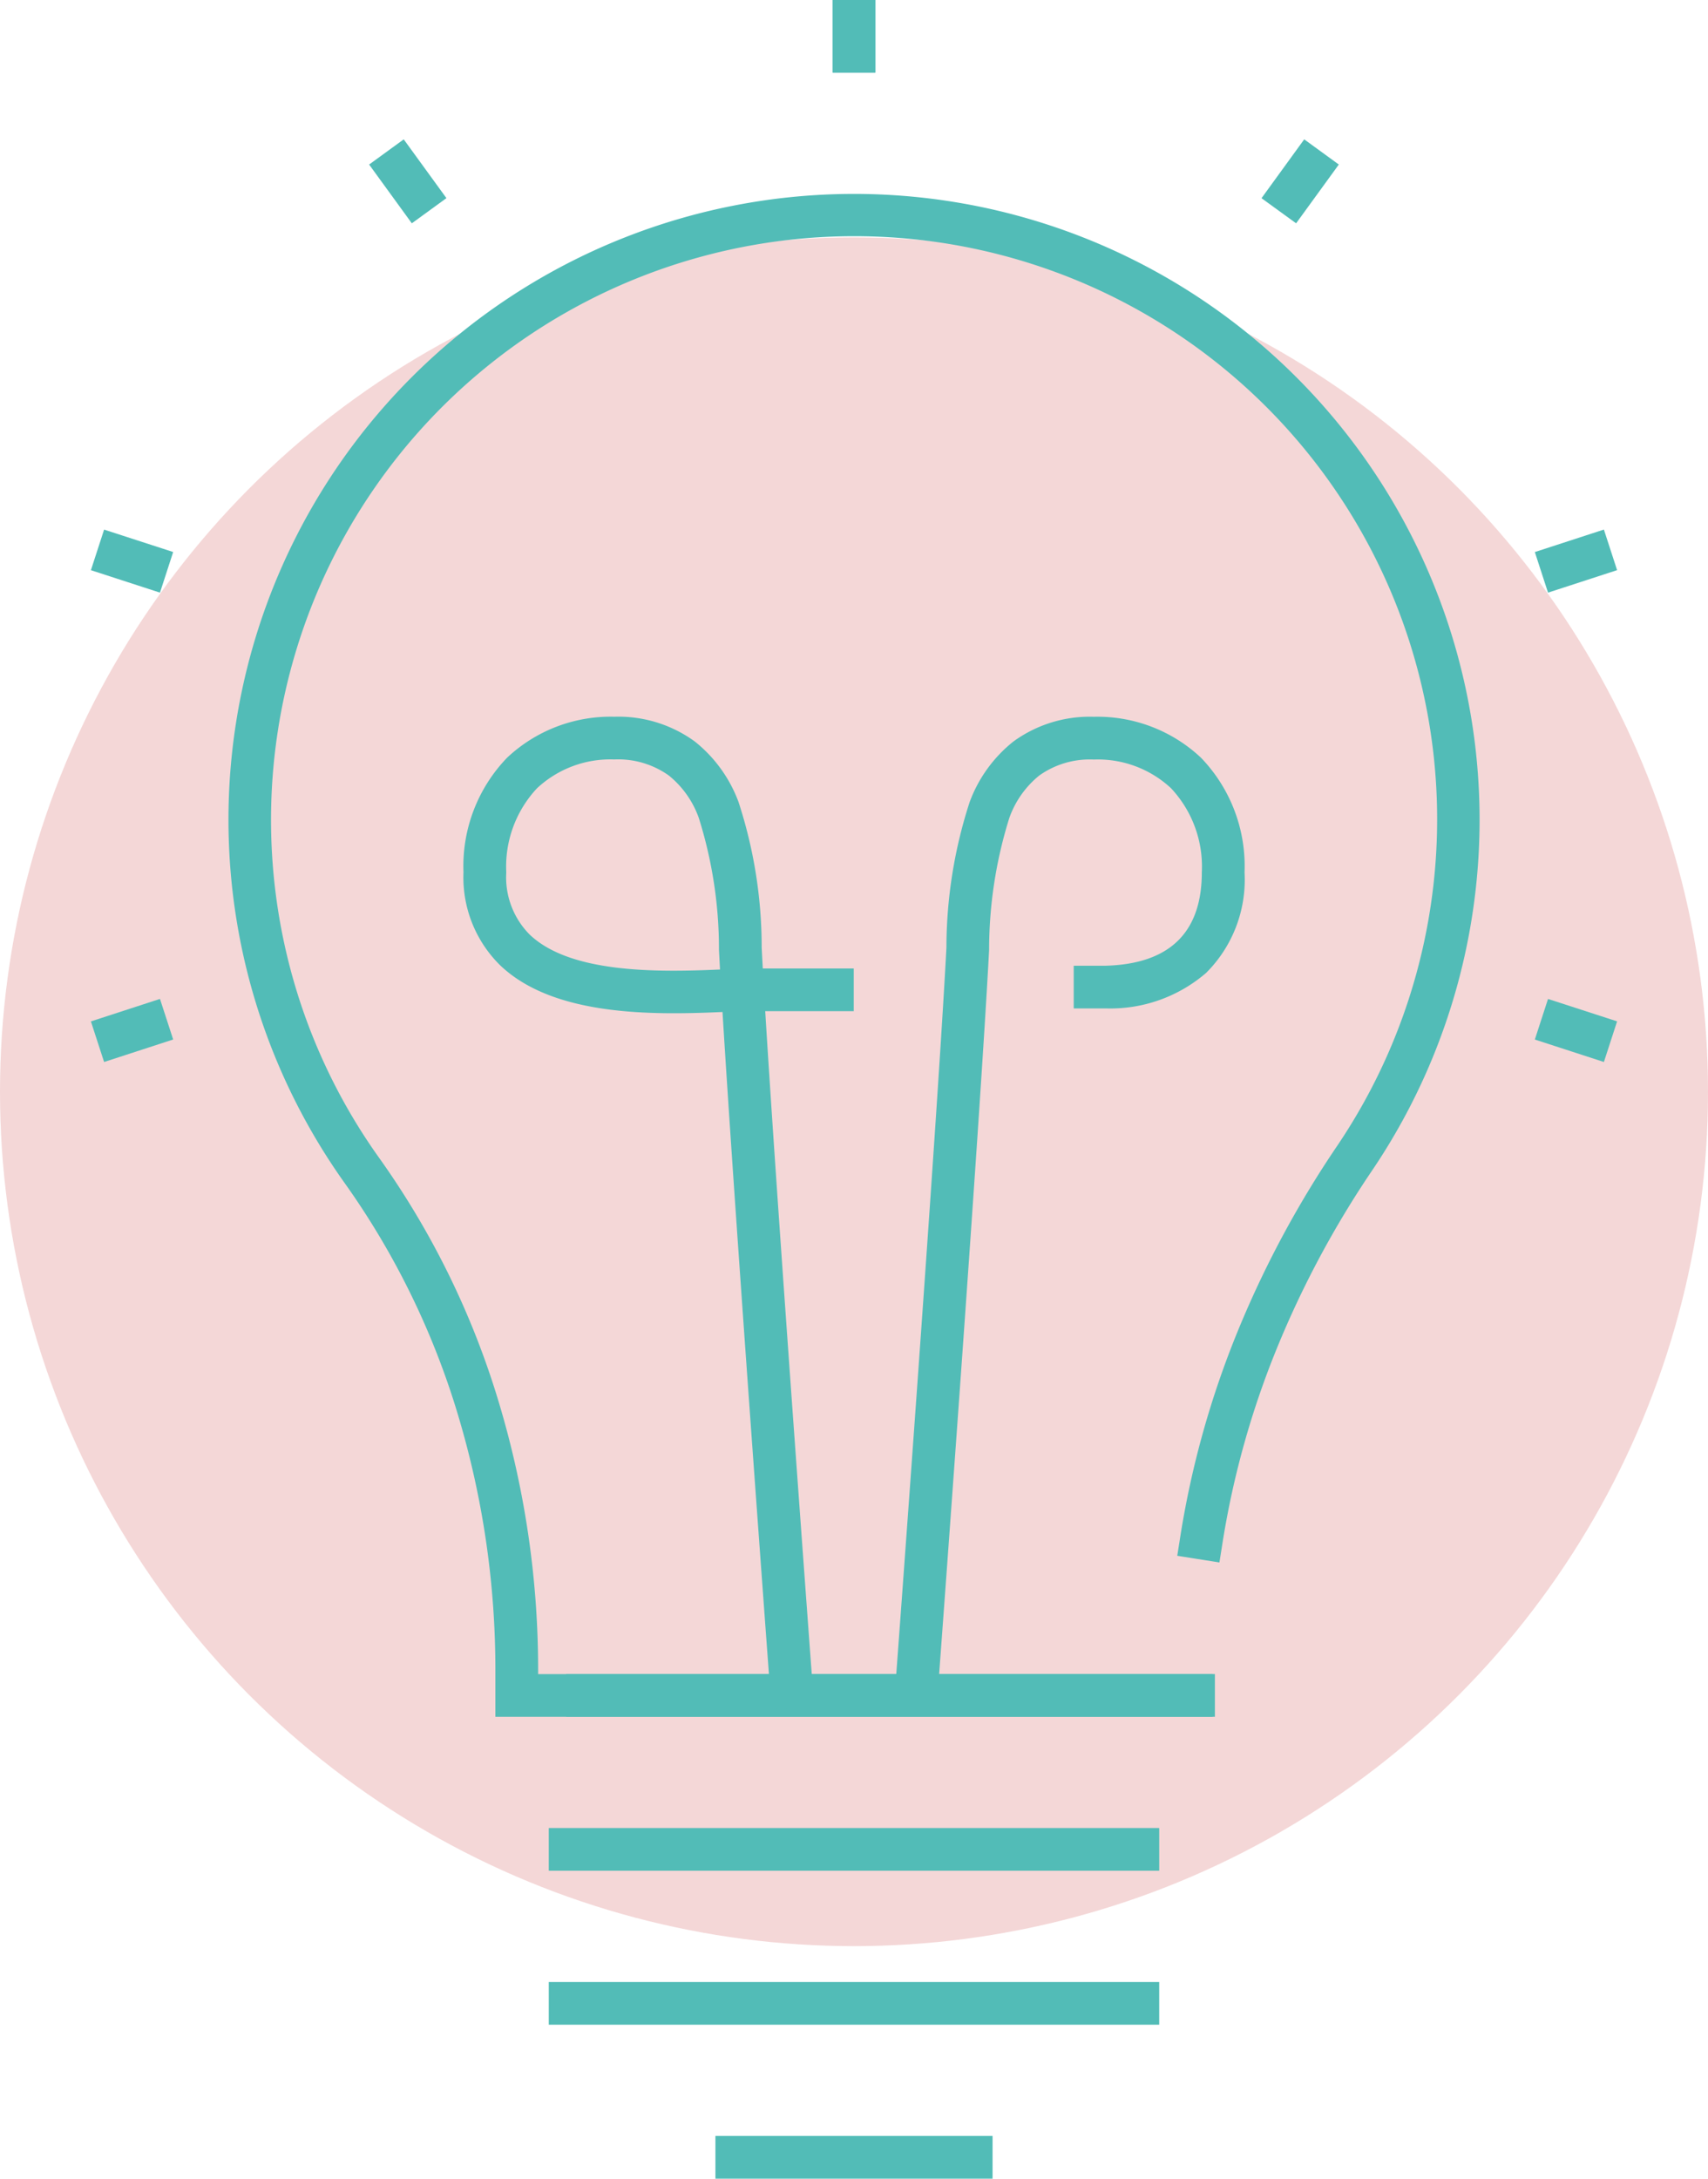<?xml version="1.0" encoding="UTF-8"?>
<!DOCTYPE svg PUBLIC '-//W3C//DTD SVG 1.0//EN'
          'http://www.w3.org/TR/2001/REC-SVG-20010904/DTD/svg10.dtd'>
<svg height="102" viewBox="0 0 80 102" width="80" xmlns="http://www.w3.org/2000/svg" xmlns:xlink="http://www.w3.org/1999/xlink"
><defs
  ><clipPath id="a"
    ><path d="M0 0H71.484V102H0z" fill="none" stroke="#52bcb7"
    /></clipPath
  ></defs
  ><g transform="translate(-1292.261 -6222.886)"
  ><circle cx="40" cy="40" fill="#f4d7d7" r="40" transform="translate(1292.261 6234)"
    /><g fill="#52bcb7"
    ><path d="M27.592,1H-1V-1H27.592Z" transform="translate(1318.965 6316.678)"
      /><path d="M27.592,1H-1V-1H27.592Z" transform="translate(1318.965 6309.47)"
      /><path d="M29.387,1H-1V-1H29.387Z" transform="translate(1319.778 6302.262)"
      /><g clip-path="url(#a)" transform="translate(1296.519 6222.886)"
      ><path d="M11.981,1H-1V-1H11.981Z" transform="translate(30.251 101)"
        /><path d="M52.538,80.377H18.945V78.27a41.45,41.45,0,0,0-1.75-12.022,37,37,0,0,0-5.3-10.847,29.3,29.3,0,1,1,48.135-.632,45.56,45.56,0,0,0-4.481,8.355,41.14,41.14,0,0,0-2.535,9.039l-.156.988-1.975-.313.156-.988a43.143,43.143,0,0,1,2.657-9.48,47.564,47.564,0,0,1,4.677-8.723A27.3,27.3,0,0,0,34,11.115a27.327,27.327,0,0,0-24.326,35.4,27.164,27.164,0,0,0,3.848,7.724,39,39,0,0,1,5.589,11.432,43.448,43.448,0,0,1,1.836,12.6v.107H52.538Z"
        /><path d="M31.881,80.043l-.074-1c-.018-.242-1.62-21.79-2.224-31.664-3.357.152-7.92.187-10.407-2.179a5.768,5.768,0,0,1-1.725-4.364A7.305,7.305,0,0,1,19.5,35.468a7.079,7.079,0,0,1,5.017-1.912,6.077,6.077,0,0,1,3.764,1.156,6.5,6.5,0,0,1,2.052,2.835,21.883,21.883,0,0,1,1.085,6.815c.015.3.032.624.052.979h4.26v2H31.584c.606,9.883,2.2,31.316,2.218,31.557l.074,1ZM24.513,35.556A5.031,5.031,0,0,0,20.9,36.9a5.362,5.362,0,0,0-1.445,3.943,3.8,3.8,0,0,0,1.1,2.916c1.892,1.8,5.9,1.766,8.911,1.631-.018-.333-.035-.642-.049-.923a20.429,20.429,0,0,0-.944-6.172,4.481,4.481,0,0,0-1.4-1.984A4.08,4.08,0,0,0,24.513,35.556Z"
        /><path d="M39.6,80.043,37.609,79.9l.074-1c.02-.263,1.961-26.386,2.388-34.538a22.111,22.111,0,0,1,1.088-6.812,6.494,6.494,0,0,1,2.05-2.835,6.072,6.072,0,0,1,3.763-1.157,7.079,7.079,0,0,1,5.017,1.912,7.305,7.305,0,0,1,2.045,5.371,6.157,6.157,0,0,1-1.8,4.709,6.869,6.869,0,0,1-4.664,1.663H46.033v-2h1.5c2.989-.083,4.5-1.554,4.5-4.372A5.362,5.362,0,0,0,50.588,36.9a5.031,5.031,0,0,0-3.617-1.34,4.075,4.075,0,0,0-2.554.75,4.479,4.479,0,0,0-1.4,1.984,20.669,20.669,0,0,0-.947,6.174c-.428,8.174-2.371,34.319-2.39,34.582Z"
        /><path d="M1,2.4H-1V-1H1Z" transform="translate(35.742 1)"
        /><path d="M1,2.4H-1V-1H1Z" transform="translate(35.742 1)"
        /><path d="M.6,2.531l-2-2.752L.221-1.4l2,2.752Z" transform="translate(14.431 7.924)"
        /><path d="M1.975,1.693-1.26.642l.618-1.9L2.593-.209Z" transform="translate(1.26 26.053)"
        /><path d="M1.975,1.693-1.26.642l.618-1.9L2.593-.209Z" transform="translate(68.891 48.027)"
        /><path d="M-.642,1.693l-.618-1.9L1.975-1.26l.618,1.9Z" transform="translate(1.26 48.027)"
        /><path d="M-.642,1.693l-.618-1.9L1.975-1.26l.618,1.9Z" transform="translate(68.891 26.053)"
        /><path d="M.221,2.531-1.4,1.355.6-1.4,2.221-.221Z" transform="translate(56.229 7.924)"
      /></g
    ></g
  ></g
></svg
>
